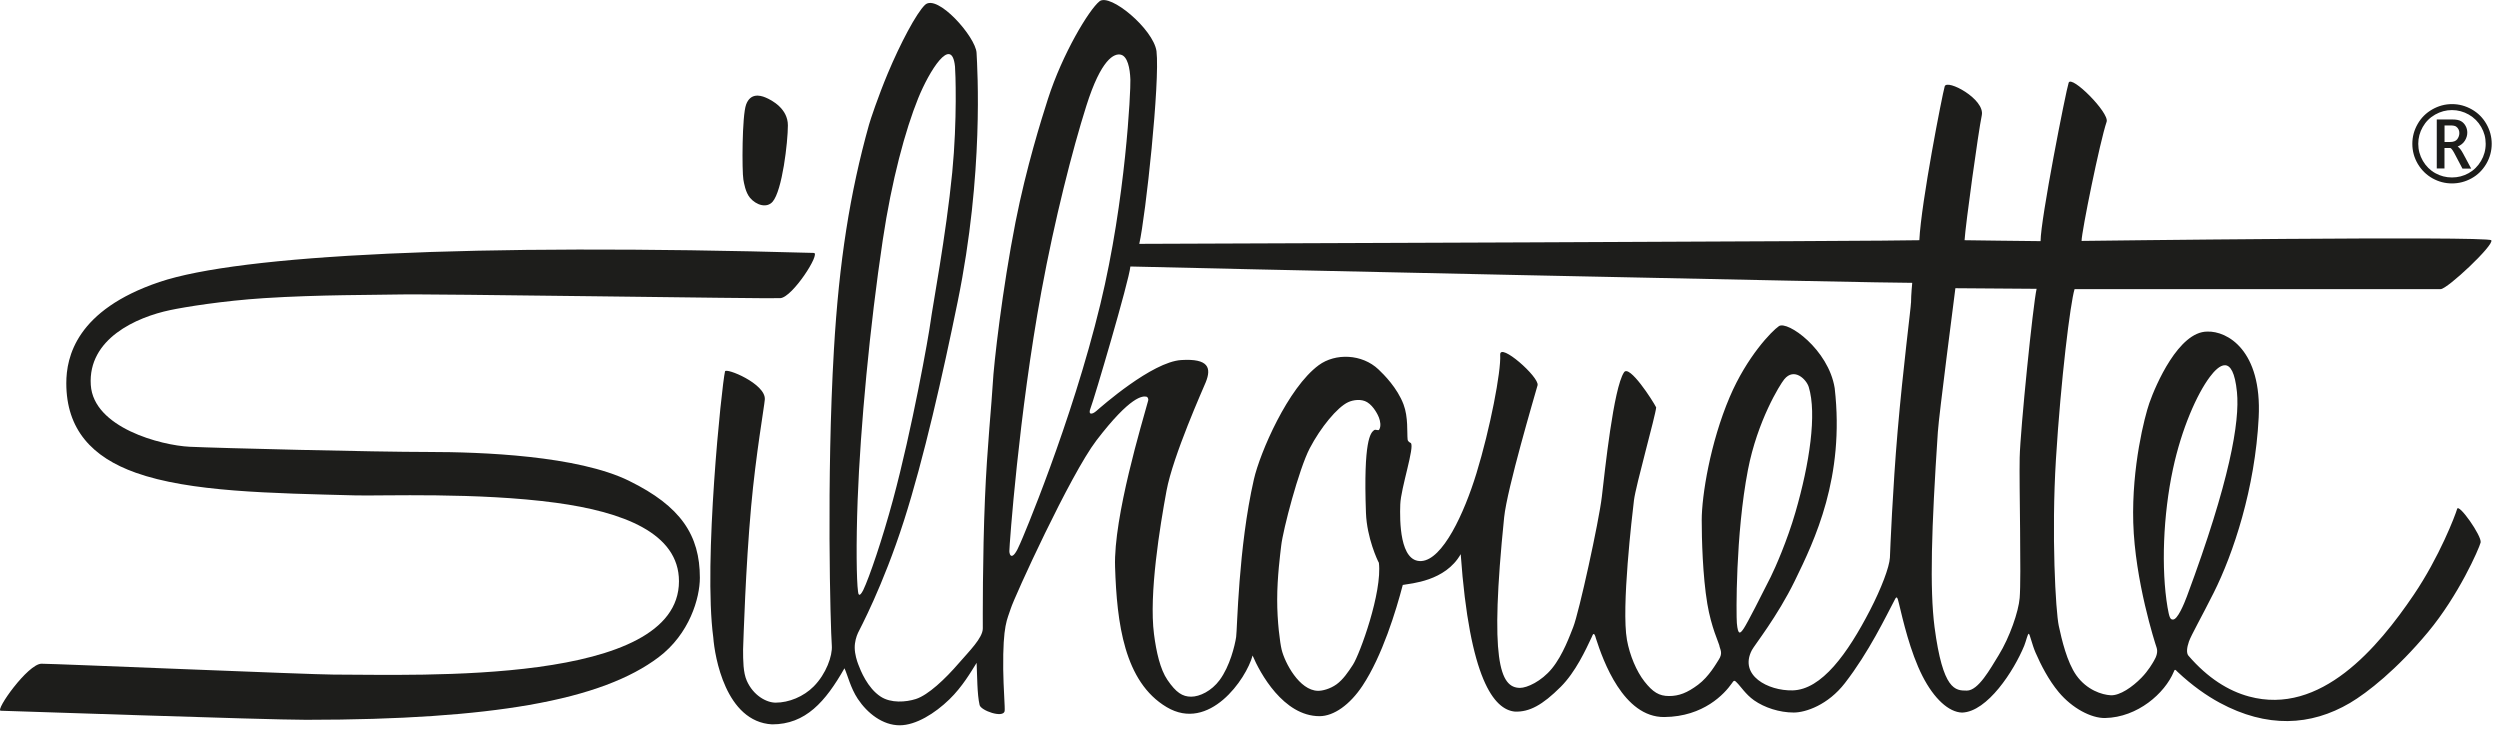 <svg viewBox="0 0 301 88" fill="none" xmlns="http://www.w3.org/2000/svg">
<path d="M90.292 23.804C91.063 24.726 92.331 25.078 93.017 24.294C94.188 22.954 94.861 17.097 94.861 15.09C94.861 13.083 92.939 12.063 92.181 11.743C91.422 11.422 90.337 11.239 89.834 12.58C89.331 13.92 89.331 20.614 89.501 21.614C89.573 22.032 89.749 23.15 90.292 23.804Z" fill="#1D1D1B"/>
<path d="M75.76 57.901C69.549 54.849 57.998 54.417 51.572 54.417C45.146 54.417 26.267 53.953 22.835 53.79C19.403 53.626 11.258 51.502 10.931 46.35C10.578 40.794 16.409 38.192 20.488 37.336C22.247 36.963 26.829 36.218 31.778 35.898C38.321 35.473 45.519 35.518 47.748 35.459C51.67 35.348 92.423 35.995 93.946 35.898C95.417 35.806 98.849 30.452 97.979 30.452C56.697 29.282 28.875 30.694 19.207 33.949C9.185 37.329 7.983 42.977 7.983 46.141C7.983 51.698 11.081 55.051 16.357 56.921C22.861 59.235 32.582 59.379 42.852 59.647C45.957 59.725 57.554 59.261 66.948 60.536C74.988 61.628 81.748 64.171 81.748 69.982C81.748 76.258 73.936 79.062 64.823 80.304C55.749 81.54 45.382 81.219 40.119 81.219C37.465 81.219 6.629 79.912 4.995 79.912C3.361 79.912 -0.646 85.573 0.092 85.573C0.831 85.573 31.85 86.665 36.864 86.665C48.278 86.665 56.998 86.044 63.692 84.88C71.033 83.599 75.936 81.657 79.276 79.147C83.029 76.33 84.264 71.989 84.264 69.564C84.264 64.445 81.976 60.954 75.766 57.908L75.76 57.901Z" fill="#1D1D1B"/>
<path d="M295.838 61.275C295.616 62.053 293.701 67.06 290.609 71.623C286.327 77.944 279.417 86.207 270.768 83.854C268.317 83.187 265.82 81.657 263.473 78.925C263.231 78.605 263.29 77.984 263.551 77.232C263.819 76.473 265.075 74.27 266.526 71.374C268.879 66.687 271.514 58.823 271.945 50.273C272.357 42.154 268.147 39.833 265.754 39.924C262.322 39.924 259.551 46.324 258.779 48.534C258.217 50.155 256.655 56.169 256.844 62.915C257.047 69.93 259.466 77.421 259.649 77.951C259.832 78.48 259.649 79.043 259.322 79.585C259.178 79.827 258.675 80.736 257.831 81.599C256.759 82.703 255.23 83.769 254.125 83.71C253.085 83.651 251.255 83.089 249.987 81.304C248.869 79.722 248.235 77.029 247.875 75.343C247.503 73.597 246.98 64.341 247.535 55.287C248.124 45.703 249.268 36.466 249.778 34.812H293.851C294.668 34.812 300.336 29.471 299.95 28.929C299.571 28.386 250.621 29.007 250.621 29.007C250.621 27.916 252.831 17.025 253.641 14.652C253.968 13.56 249.392 8.984 249.065 9.965C248.738 10.945 245.685 26.419 245.685 29.034C244.489 29.034 236.534 28.922 236.534 28.922C236.645 27.072 238.194 15.848 238.606 13.887C239.018 11.926 234.409 9.474 234.141 10.403C233.866 11.331 231.31 24.346 231.088 28.922C229.454 29.034 137.823 29.36 137.169 29.36C137.934 25.981 139.673 9.86 139.242 6.154C138.849 3.48 133.646 -0.861 132.378 0.159C131.109 1.179 127.913 6.48 126.167 11.926C125.383 14.377 123.572 20.137 122.271 26.726C120.683 34.799 119.643 43.847 119.526 46.246C119.428 48.24 118.839 53.947 118.591 59.974C118.29 67.138 118.329 74.663 118.329 75.663C118.329 76.807 116.675 78.421 115.466 79.82C113.786 81.769 111.753 83.684 110.269 84.161C109.079 84.54 107.268 84.684 106.033 83.873C104.438 82.834 103.608 80.722 103.327 79.971C103.176 79.579 102.921 78.781 102.908 78.01C102.895 77.304 103.104 76.63 103.3 76.205C103.483 75.807 106.288 70.642 108.837 62.687C111.21 55.28 113.498 45.167 115.303 36.329C118.473 20.829 117.676 8.285 117.578 6.363C117.479 4.441 112.832 -0.815 111.367 0.59C110.321 1.591 108.386 5.271 106.902 8.808C105.726 11.619 104.771 14.482 104.627 15.018C102.326 23.248 101.026 31.498 100.404 42.095C99.496 57.62 99.986 75.499 100.15 77.735C100.241 78.964 99.47 81.134 97.973 82.644C96.75 83.88 94.972 84.599 93.39 84.599C92.272 84.599 90.697 83.736 89.912 81.958C89.474 80.964 89.468 79.539 89.468 78.173C89.527 76.696 89.762 68.459 90.435 61C91.004 54.698 92.017 48.972 92.083 48.102C92.233 46.206 87.35 44.219 87.291 44.723C86.892 46.416 84.67 67.714 85.879 76.754C86.049 79.049 87.37 86.907 92.959 87.214C96.992 87.214 99.385 84.488 101.673 80.461C102.052 81.265 102.398 82.821 103.281 84.148C104.431 85.88 106.281 87.325 108.321 87.325C110.269 87.325 112.557 85.9 114.302 84.207C115.871 82.684 116.911 80.886 117.584 79.807C117.662 81.331 117.636 83.553 117.944 84.887C118.1 85.553 120.748 86.488 120.957 85.632C121.023 85.305 120.807 82.729 120.787 80.579C120.735 75.14 121.284 74.597 121.696 73.27C122.101 71.943 128.854 57.156 132.011 53.025C136.13 47.645 137.588 47.645 138.065 47.769C138.124 47.795 138.313 47.952 138.235 48.246C137.548 50.789 134.058 62.216 134.254 68.25C134.469 75.002 135.345 82.089 140.464 85.135C145.583 88.188 150.054 81.755 150.812 78.925C151.682 80.997 154.519 86.227 158.873 86.227C160.598 86.227 162.54 84.834 164.043 82.566C166.429 78.971 168.09 73.505 168.894 70.427C169.888 70.237 174.012 69.989 175.869 66.72C176.941 81.769 179.876 85.449 182.406 85.678C184.132 85.737 185.707 84.9 187.917 82.69C189.695 80.912 190.924 78.238 191.637 76.722C191.807 76.284 191.937 76.055 192.16 76.898C193.003 79.513 195.448 86.377 200.383 86.331C205.136 86.286 207.639 83.514 208.496 82.298C208.757 81.893 208.836 81.886 209.084 82.154C209.568 82.612 210.163 83.592 211.189 84.318C212.444 85.2 214.248 85.789 215.961 85.789C217.412 85.789 220.093 84.874 222.126 82.246C225.022 78.506 227.055 74.238 228.153 72.159C228.356 71.754 228.454 71.871 228.63 72.656C229.094 74.565 229.97 78.474 231.474 81.415C232.879 84.161 234.651 85.75 236.233 85.795C239.279 85.704 242.476 80.768 243.718 77.742C243.94 77.192 244.13 76.303 244.26 76.303C244.391 76.303 244.653 77.598 245.078 78.572C245.718 80.043 246.646 81.867 247.869 83.331C249.497 85.285 251.798 86.482 253.452 86.449C257.387 86.371 260.649 83.448 261.715 80.899C261.819 80.638 261.852 80.513 262.172 80.886C263.97 82.573 265.683 83.762 267.251 84.612C272.919 87.671 278.201 87.423 282.934 84.638C285.019 83.409 288.589 80.605 292.341 76.094C296.015 71.675 298.453 66.119 298.669 65.314C298.832 64.55 296.002 60.523 295.838 61.281V61.275ZM103.261 60.189C103.588 51.436 104.732 39.245 106.281 28.922C107.36 21.686 109.007 15.632 110.55 11.828C111.217 10.187 112.217 8.291 113.106 7.265C114.008 6.225 114.786 6.082 114.982 8.004C115.035 8.5 115.27 14.39 114.649 20.764C113.91 28.301 112.256 37.041 112.041 38.728C111.825 40.415 109.818 51.665 107.51 60.203C106.236 64.922 104.673 69.511 103.928 71.061C103.438 72.008 103.333 71.512 103.307 71.224C103.124 69.897 103.065 65.465 103.261 60.189ZM121.526 66.367C121.526 65.648 122.676 49.802 125.383 35.087C126.984 26.386 129.129 18.012 130.789 12.763C132.58 7.082 134.156 6.389 134.953 6.585C135.751 6.781 136.051 8.193 136.097 9.586C136.143 10.899 135.548 23.941 132.489 36.603C129.024 50.939 123.029 65.033 122.833 65.426C121.885 67.688 121.532 66.851 121.526 66.361V66.367ZM164.462 61.765C164.573 64.759 165.861 67.504 166.018 67.759C166.436 71.296 163.736 78.729 162.893 80.036C162.318 80.925 161.703 81.821 160.925 82.389C160.147 82.952 159.199 83.187 158.67 83.174C156.434 83.122 154.695 79.794 154.31 78.219C154.12 77.441 153.767 74.846 153.774 72.192C153.774 69.459 154.146 66.661 154.257 65.694C154.473 63.785 156.382 56.489 157.689 53.979C158.997 51.475 161.01 49.024 162.318 48.423C162.926 48.142 163.9 47.998 164.606 48.423C165.423 48.919 165.939 50.037 166.024 50.273C166.188 50.711 166.299 51.306 166.057 51.724C165.939 51.913 165.652 51.632 165.423 51.802C165.024 52.129 164.141 52.946 164.462 61.771V61.765ZM209.117 75.016C209.038 74.133 208.953 64.354 210.45 56.581C211.588 50.671 214.301 46.311 214.817 45.677C216.013 44.2 217.491 45.677 217.772 46.592C218.759 49.809 217.883 55.79 216.164 61.7C215.183 65.086 213.739 68.367 213.196 69.459C212.072 71.708 210.385 75.016 209.96 75.65C209.535 76.284 209.254 76.565 209.117 75.016ZM230.081 36.46C230.081 36.983 229.127 44.324 228.473 51.926C227.878 58.869 227.584 66.092 227.545 67.138C227.48 68.289 226.506 70.845 225.152 73.466C222.459 78.676 219.328 83.05 215.817 83.122C212.882 83.187 209.346 81.324 210.921 78.284C211.228 77.689 213.994 74.231 216.085 69.949C218.491 65.02 222.126 57.47 220.897 46.73C220.151 42.056 215.19 38.565 214.177 39.271C213.327 39.852 210.333 42.925 208.254 47.808C205.907 53.319 204.887 59.693 204.887 62.628C204.887 64.85 204.998 69.322 205.561 72.695C206.031 75.519 206.966 77.46 206.999 77.683C207.071 78.173 207.489 78.598 206.927 79.441C206.646 79.866 205.77 81.455 204.449 82.442C203.135 83.422 202.148 83.802 200.952 83.802C199.756 83.802 199.004 83.337 197.991 82.05C197.03 80.827 196.219 78.899 195.886 77.049C195.193 73.192 196.52 61.994 196.729 60.235C196.938 58.477 199.331 50.031 199.403 49.05C198.978 48.207 196.167 43.847 195.533 44.827C194.264 46.73 193.232 56.653 192.859 59.817C192.506 62.817 190.113 73.747 189.414 75.506C189.054 76.401 188.191 78.853 186.858 80.481C185.577 82.05 183.838 82.821 183.014 82.821C180.569 82.821 179.34 79.533 181.099 62.288C181.452 58.843 184.773 47.645 185.126 46.377C185.335 45.389 180.55 41.173 180.622 42.716C180.746 44.709 179.406 51.626 177.765 56.986C176.281 61.83 173.692 67.413 171.123 67.55C168.521 67.694 168.521 62.693 168.593 60.725C168.665 58.758 170.352 53.783 169.861 53.339C169.816 53.306 169.508 53.201 169.476 52.914C169.391 52.064 169.567 50.233 168.985 48.691C168.234 46.703 166.632 45.108 165.978 44.487C163.985 42.592 160.775 42.5 158.781 43.964C155.074 46.684 151.701 54.502 150.969 57.712C149.086 65.955 148.969 75.826 148.831 76.702C148.675 77.728 148.08 80.206 146.844 81.88C145.87 83.194 144.452 83.88 143.412 83.88C142.373 83.88 141.601 83.39 140.562 81.867C139.686 80.592 139.215 78.487 138.941 76.349C138.32 71.518 139.666 63.334 140.444 59.111C141.216 54.888 144.909 46.677 145.171 46.023C145.87 44.298 145.53 43.141 142.216 43.35C138.699 43.572 132.58 48.978 132.018 49.468C131.456 49.959 130.966 49.959 131.312 49.115C131.665 48.272 135.953 33.779 136.097 32.086C137.718 32.158 228.754 34.126 230.232 34.054C230.232 34.054 230.088 35.531 230.088 36.447L230.081 36.46ZM243.169 55.103C243.097 58.483 243.378 69.459 243.169 71.989C243.038 73.617 241.972 76.728 240.639 78.886C239.626 80.526 238.2 83.148 236.808 83.148C235.416 83.148 233.925 83.135 232.918 75.499C232.33 70.891 232.539 63.68 233.317 52.011C233.455 49.9 235.285 35.898 235.429 34.701C236.135 34.701 244.646 34.773 245.208 34.773C244.783 36.603 243.241 51.73 243.169 55.11V55.103ZM261.603 74.591C261.283 74.604 261.172 74.27 260.969 73.113C260.198 68.498 260.433 62.033 261.623 56.476C262.669 51.58 264.525 47.435 266.062 45.383C267.095 44.004 268.853 42.395 269.33 47.213C269.683 50.763 268.474 57.914 263.303 71.806C262.976 72.682 262.166 74.663 261.603 74.591Z" fill="#1D1D1B"/>
<path d="M295.224 22.084C294.387 22.084 293.609 21.882 292.87 21.47C292.138 21.058 291.55 20.483 291.105 19.738C290.667 18.992 290.445 18.182 290.445 17.319C290.445 16.456 290.661 15.672 291.086 14.926C291.511 14.181 292.099 13.599 292.844 13.174C293.59 12.749 294.38 12.534 295.224 12.534C296.067 12.534 296.865 12.749 297.61 13.174C298.355 13.599 298.937 14.181 299.362 14.926C299.787 15.672 300.002 16.469 300.002 17.319C300.002 18.169 299.78 18.992 299.342 19.738C298.898 20.483 298.316 21.065 297.577 21.47C296.845 21.875 296.061 22.084 295.224 22.084ZM295.224 21.366C295.936 21.366 296.603 21.195 297.224 20.849C297.845 20.503 298.342 20.012 298.715 19.378C299.087 18.744 299.277 18.058 299.277 17.319C299.277 16.58 299.1 15.92 298.734 15.286C298.375 14.658 297.878 14.162 297.244 13.796C296.61 13.436 295.936 13.253 295.217 13.253C294.498 13.253 293.831 13.436 293.191 13.796C292.557 14.155 292.06 14.652 291.7 15.286C291.341 15.914 291.158 16.593 291.158 17.319C291.158 18.045 291.347 18.738 291.72 19.378C292.093 20.012 292.589 20.503 293.21 20.849C293.831 21.195 294.498 21.366 295.211 21.366H295.224ZM294.322 20.287H293.387V14.384H295.27C295.721 14.384 296.067 14.449 296.302 14.586C296.538 14.717 296.721 14.913 296.858 15.162C296.995 15.41 297.061 15.678 297.061 15.966C297.061 16.306 296.963 16.626 296.773 16.933C296.584 17.241 296.296 17.476 295.904 17.646C296.106 17.77 296.322 18.051 296.557 18.483L297.531 20.3H296.479L295.668 18.757L295.479 18.398C295.263 18.012 295.1 17.816 295.002 17.816H294.315V20.3L294.322 20.287ZM294.322 17.097H294.969C295.394 17.097 295.688 16.986 295.858 16.757C296.021 16.528 296.106 16.286 296.106 16.018C296.106 15.848 296.074 15.698 296.002 15.567C295.936 15.436 295.838 15.325 295.708 15.234C295.577 15.149 295.355 15.103 295.028 15.103H294.322V17.097Z" fill="#1D1D1B"/>
</svg>
